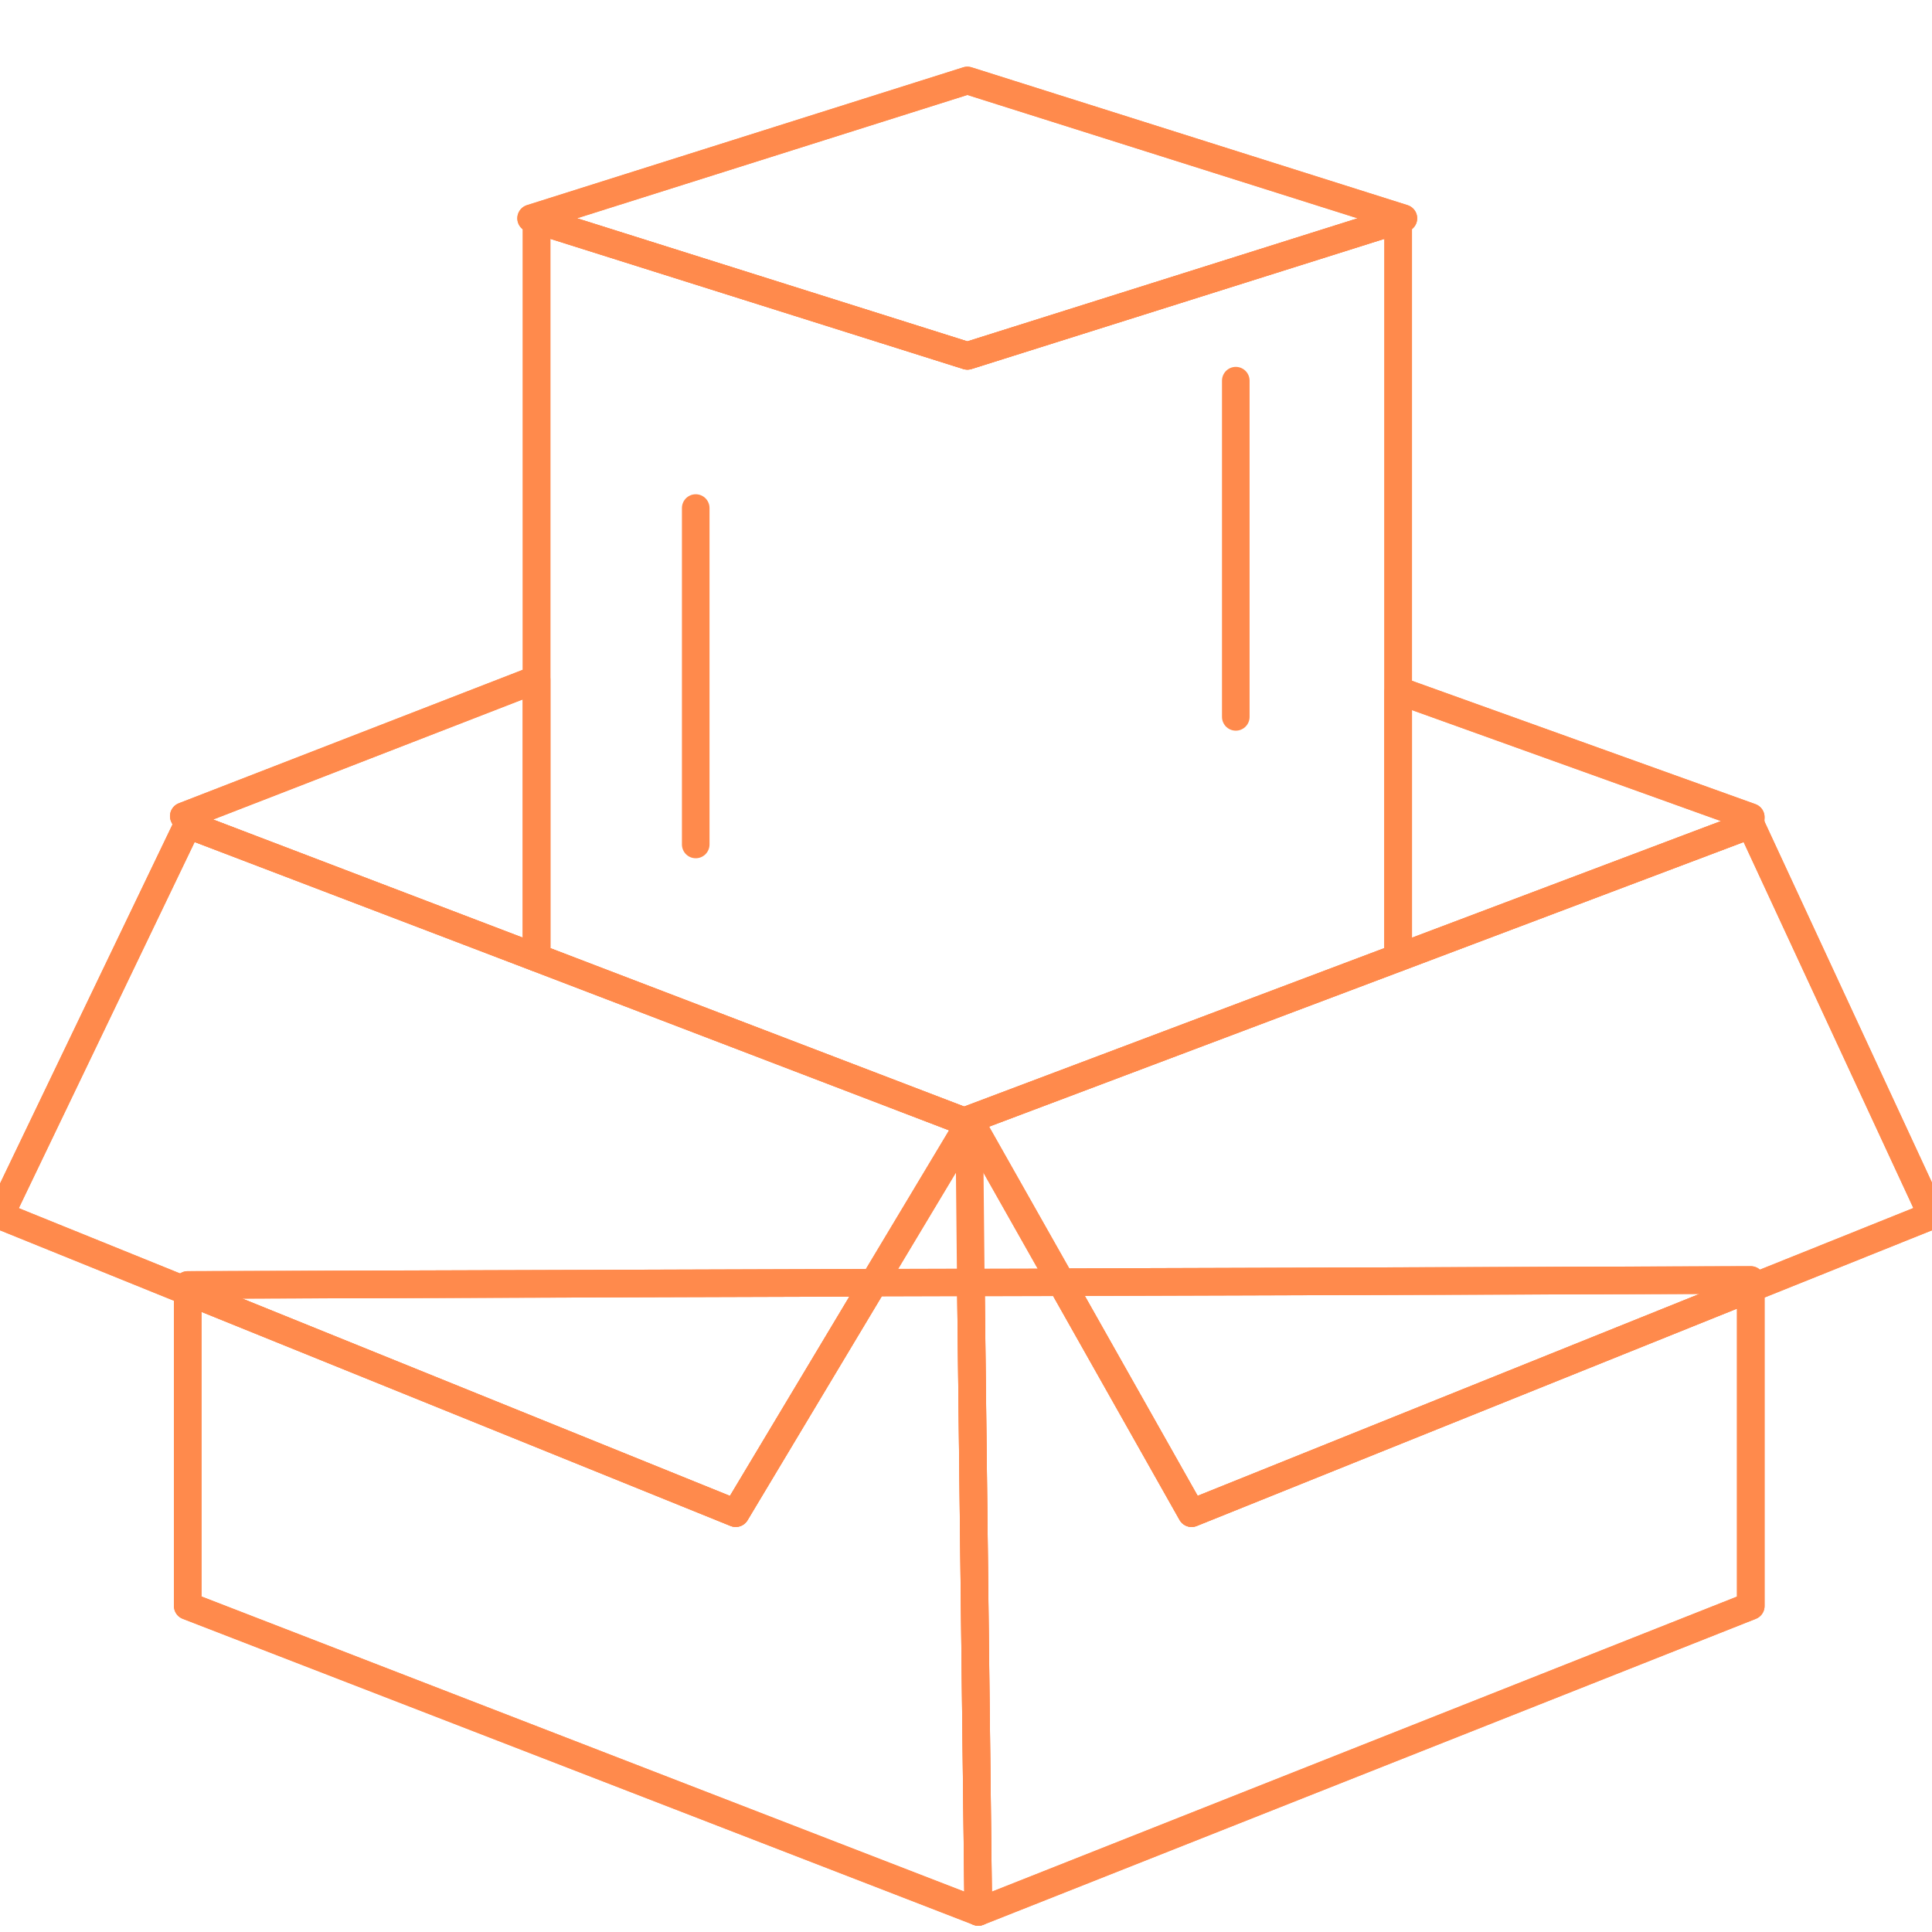 <svg width="56" height="56" viewBox="0 0 56 56" fill="none" xmlns="http://www.w3.org/2000/svg">
<g clip-path="url(#clip0_980_527568)">
<path d="M40.526 27.758V20.058H40.649L50.746 23.685V23.901L40.526 27.758Z" stroke="#FF8A4C" stroke-width="0.8" stroke-linecap="round" stroke-linejoin="round"/>
<path d="M15.51 19.705H15.554V27.759L5.442 23.901L5.327 23.656L15.51 19.705Z" stroke="#FF8A4C" stroke-width="0.8" stroke-linecap="round" stroke-linejoin="round"/>
<path d="M28.098 32.558L15.553 27.757V19.704V6.375L28.04 10.312L40.527 6.375V20.057V27.757L28.098 32.443L28.141 32.529L28.098 32.558Z" stroke="#FF8A4C" stroke-width="0.8" stroke-linecap="round" stroke-linejoin="round"/>
<path d="M50.747 37.34V46.552L28.357 55.419L28.141 37.174L30.761 37.167L34.539 43.86L50.747 37.34Z" stroke="#FF8A4C" stroke-width="0.8" stroke-linecap="round" stroke-linejoin="round"/>
<path d="M50.747 37.101V37.339L34.539 43.859L30.761 37.166L50.747 37.101Z" stroke="#FF8A4C" stroke-width="0.8" stroke-linecap="round" stroke-linejoin="round"/>
<path d="M15.553 6.378L15.395 6.328L28.04 2.333L40.678 6.328L40.527 6.378L28.04 10.315L15.553 6.378Z" stroke="#FF8A4C" stroke-width="0.8" stroke-linecap="round" stroke-linejoin="round"/>
<path d="M50.746 37.102L30.76 37.166L28.14 32.532L28.097 32.445L40.526 27.76L50.746 23.902L56 35.23L50.746 37.339V37.102Z" stroke="#FF8A4C" stroke-width="0.8" stroke-linecap="round" stroke-linejoin="round"/>
<path d="M28.141 37.172L28.357 55.417L5.441 46.55V37.431L21.325 43.858L25.327 37.18L28.141 37.172Z" stroke="#FF8A4C" stroke-width="0.8" stroke-linecap="round" stroke-linejoin="round"/>
<path d="M25.327 37.181L21.325 43.859L5.441 37.432V37.245L25.327 37.181Z" stroke="#FF8A4C" stroke-width="0.8" stroke-linecap="round" stroke-linejoin="round"/>
<path d="M0 35.23L5.441 23.902L15.553 27.76L28.097 32.56L25.326 37.181L5.441 37.246V37.433L0 35.23Z" stroke="#FF8A4C" stroke-width="0.8" stroke-linecap="round" stroke-linejoin="round"/>
<path d="M5.441 37.43V46.549L28.357 55.415L50.747 46.549V37.336" stroke="#FF8A4C" stroke-width="0.8" stroke-linecap="round" stroke-linejoin="round"/>
<path d="M5.441 23.902L15.553 27.76L28.097 32.56L25.326 37.181L21.325 43.86L5.441 37.433L0 35.23L5.441 23.902Z" stroke="#FF8A4C" stroke-width="0.8" stroke-linecap="round" stroke-linejoin="round"/>
<path d="M50.746 23.902L40.526 27.76L28.097 32.445L28.14 32.532L30.76 37.166L34.538 43.86L50.746 37.339L56 35.23L50.746 23.902Z" stroke="#FF8A4C" stroke-width="0.8" stroke-linecap="round" stroke-linejoin="round"/>
<path d="M5.327 23.656L15.511 19.705" stroke="#FF8A4C" stroke-width="0.8" stroke-linecap="round" stroke-linejoin="round"/>
<path d="M40.649 20.058L50.747 23.685" stroke="#FF8A4C" stroke-width="0.8" stroke-linecap="round" stroke-linejoin="round"/>
<path d="M28.097 32.877L28.14 37.173L28.356 55.418" stroke="#FF8A4C" stroke-width="0.8" stroke-linecap="round" stroke-linejoin="round"/>
<path d="M40.526 6.375V20.057V27.757" stroke="#FF8A4C" stroke-width="0.8" stroke-linecap="round" stroke-linejoin="round"/>
<path d="M15.553 27.757V19.704V6.375" stroke="#FF8A4C" stroke-width="0.8" stroke-linecap="round" stroke-linejoin="round"/>
<path d="M15.553 6.378L15.395 6.328L28.04 2.333L40.678 6.328L40.527 6.378L28.04 10.315L15.553 6.378Z" stroke="#FF8A4C" stroke-width="0.8" stroke-linecap="round" stroke-linejoin="round"/>
<path d="M20.166 14.726V24.477" stroke="#FF8A4C" stroke-width="0.8" stroke-linecap="round" stroke-linejoin="round"/>
<path d="M35.82 11.034V20.779" stroke="#FF8A4C" stroke-width="0.8" stroke-linecap="round" stroke-linejoin="round"/>
</g>
<defs>
<clipPath id="clip0_980_527568">
<rect width="56" height="56" fill="white"/>
</clipPath>
</defs>
</svg>
